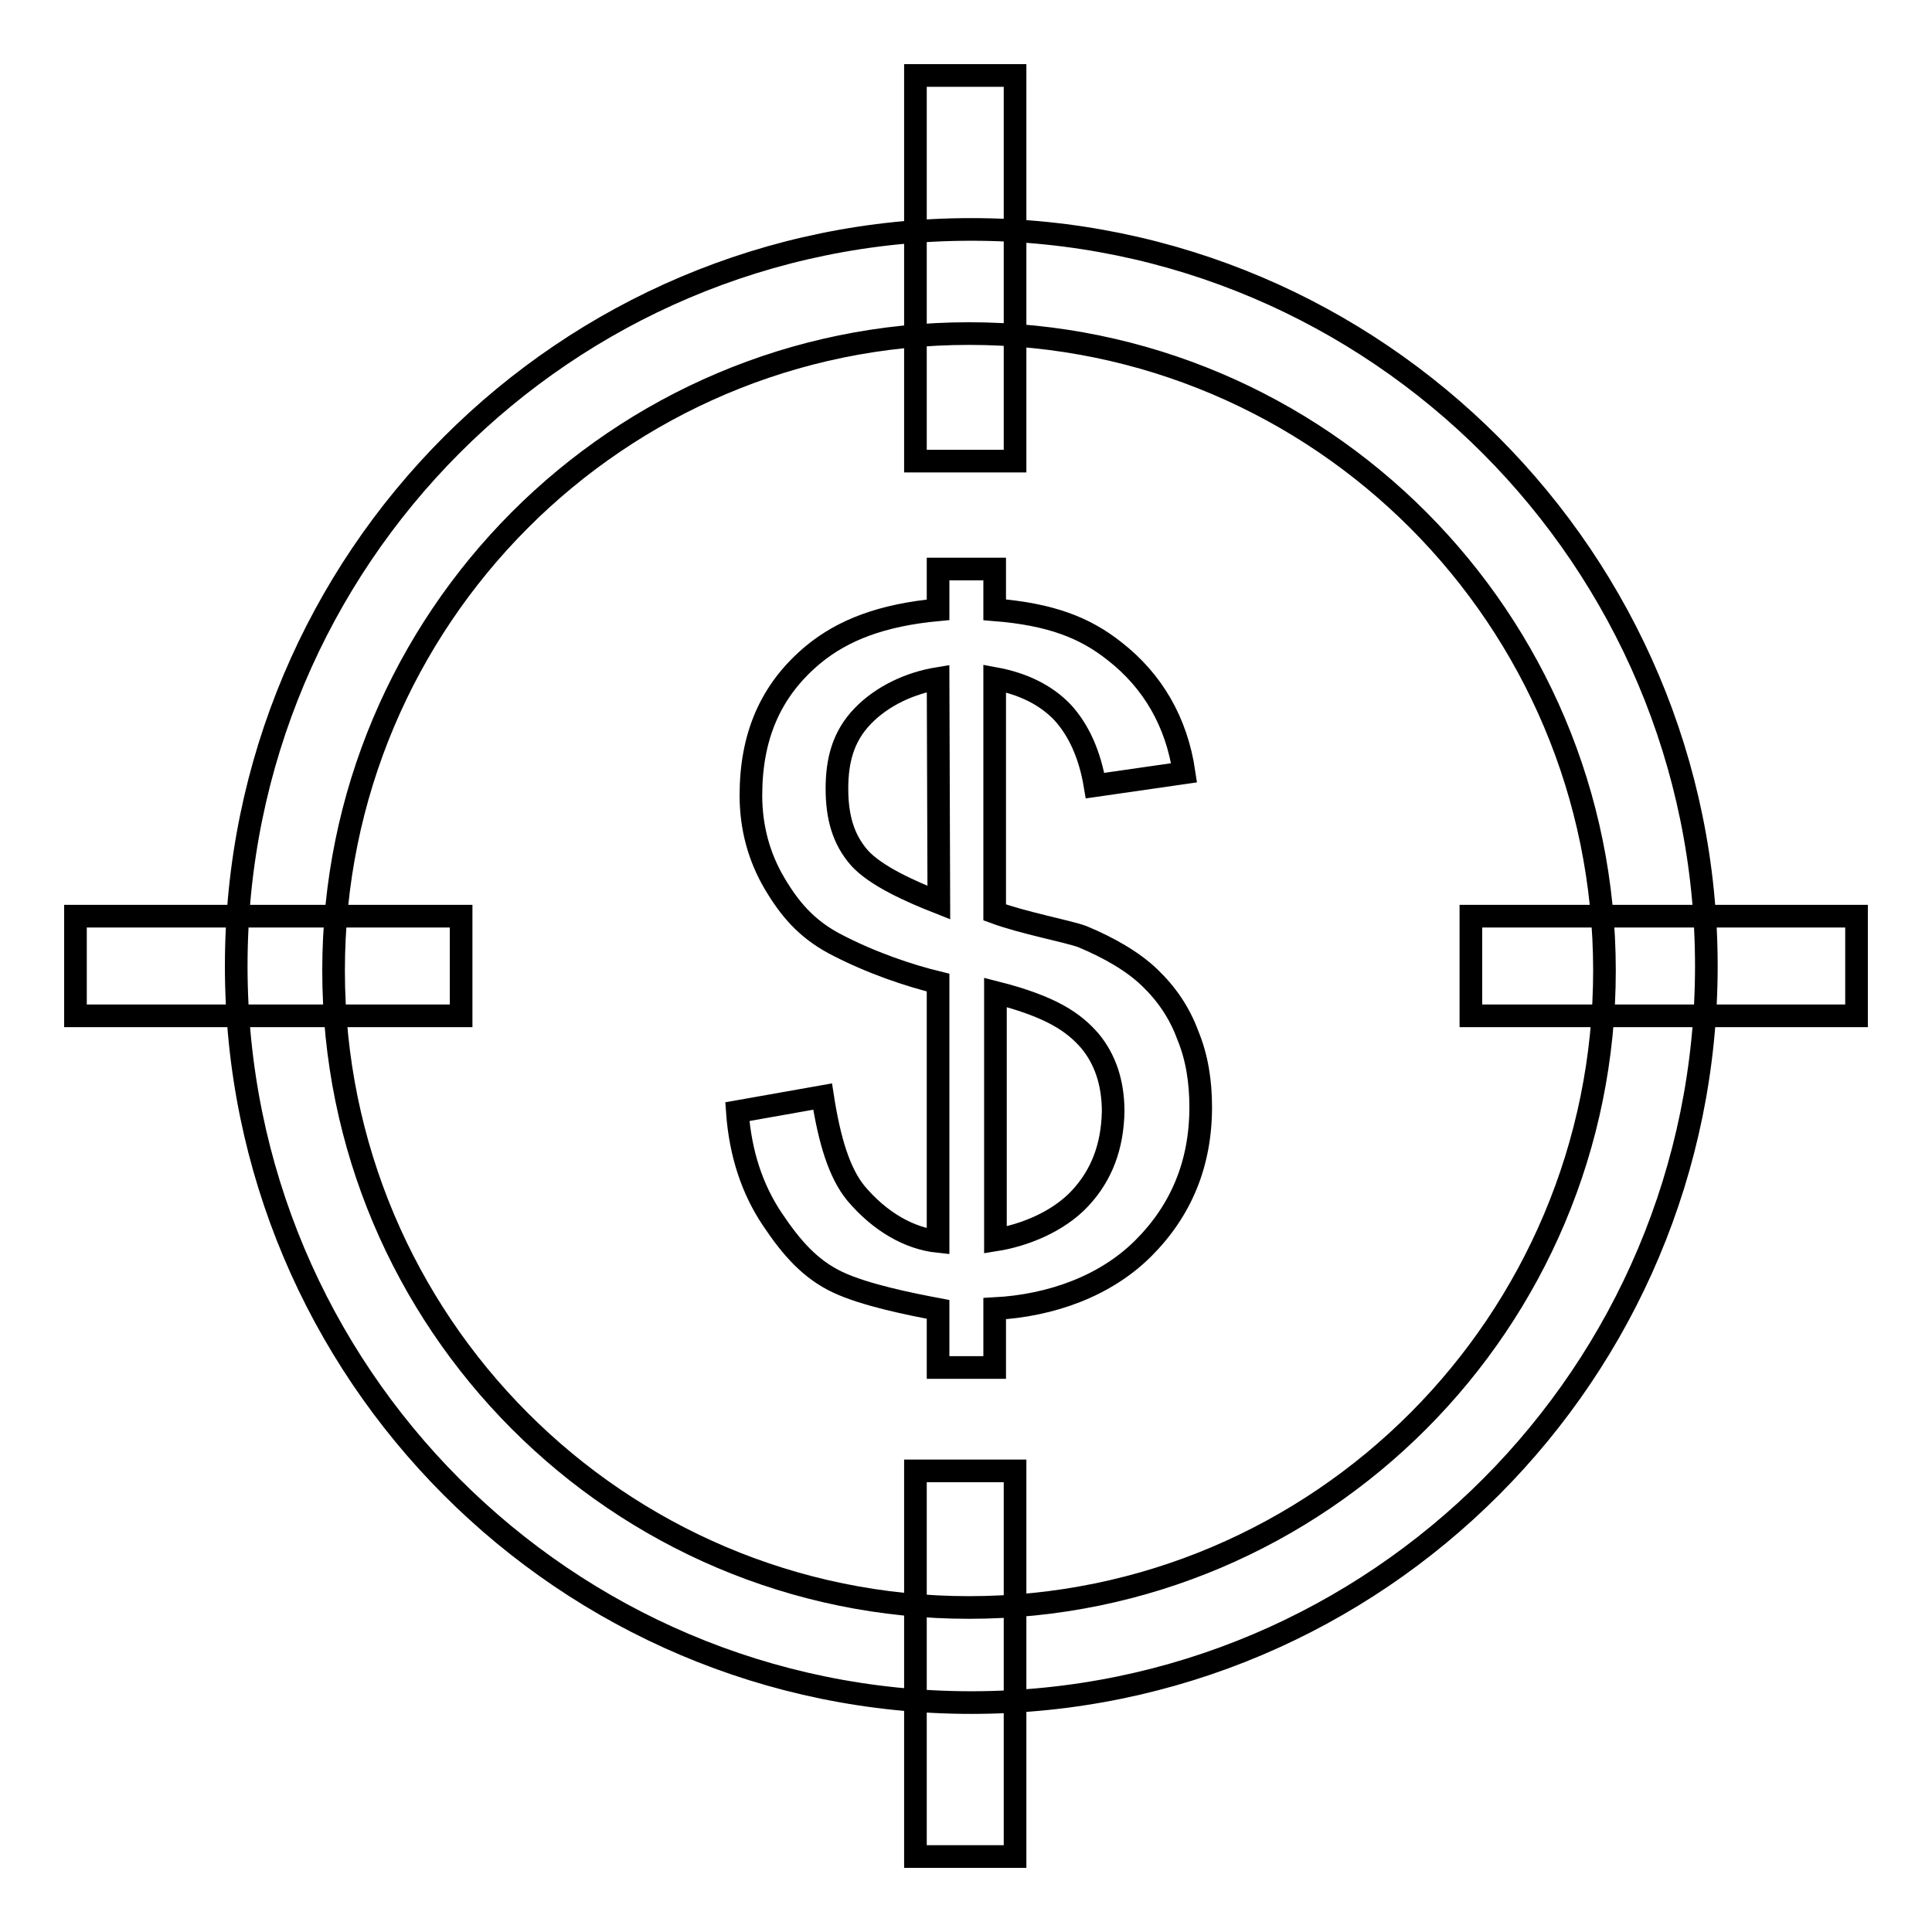 <?xml version="1.0" encoding="utf-8"?>
<!-- Svg Vector Icons : http://www.onlinewebfonts.com/icon -->
<!DOCTYPE svg PUBLIC "-//W3C//DTD SVG 1.1//EN" "http://www.w3.org/Graphics/SVG/1.1/DTD/svg11.dtd">
<svg version="1.1" xmlns="http://www.w3.org/2000/svg" xmlns:xlink="http://www.w3.org/1999/xlink" x="0px" y="0px" viewBox="0 0 256 256" enable-background="new 0 0 256 256" xml:space="preserve">
<g><g><path stroke-width="3" fill-opacity="0" stroke="#000000"  d="M152.3,129.5c-2.2-2.1-5.3-3.9-8.9-5.4c-1.9-0.7-7.8-1.8-11.6-3.2V89.9c3.8,0.7,6.8,2.2,9,4.5c2.1,2.3,3.6,5.5,4.3,9.7l11.8-1.7c-1-6.8-4.2-12.2-9.2-16.1c-3.9-3.1-8.4-4.9-15.9-5.5v-5.4h-7.5v5.4c-7.5,0.7-12.6,2.7-16.5,5.9c-5.8,4.8-8.3,11-8.3,18.7c0,4.3,1.1,8.2,3.1,11.6c2,3.4,4.2,6,7.9,8c4.9,2.6,10.1,4.3,13.8,5.2v34.3c-3.8-0.4-7.7-2.6-10.9-6.4c-2.2-2.7-3.5-7-4.4-12.8l-11.3,2c0.4,5.6,2,10.3,4.6,14.2c2.6,3.9,5.1,6.7,8.7,8.4c3.6,1.7,9.6,2.9,13.3,3.6v7.7h7.5v-7.8c7.5-0.4,14.7-3,19.7-8c5-5,7.6-11.2,7.6-18.7c0-3.4-0.5-6.6-1.7-9.5C156.3,134.2,154.6,131.7,152.3,129.5z M124.4,119.6c-3.8-1.5-8.3-3.5-10.5-5.9c-2.2-2.5-3-5.5-3-9.2c0-3.7,0.8-6.9,3.4-9.6c2.6-2.7,6.3-4.4,10-5L124.4,119.6L124.4,119.6z M143.1,158.8c-2.9,3.1-7.4,4.9-11.2,5.5v-32.8c7.5,1.9,10.4,4,12.5,6.4c2,2.4,3.1,5.5,3.1,9.4C147.4,151.9,146,155.7,143.1,158.8z M61.1,134.6H10v-13.2h51.1V134.6L61.1,134.6z M246,134.6h-51.1v-13.2H246V134.6L246,134.6z M121.3,61.1V10h13.2v51.1H121.3z M121.3,246v-51.1h13.2V246H121.3L121.3,246z M226.1,128c0,53.9-43.6,97.6-97.4,97.6c-53.8,0-97.4-43.7-97.4-97.6c0-53.9,43.6-97.6,97.4-97.6C182.4,30.4,226.1,74.2,226.1,128z M128.4,44.2c-46.5,0-84.2,37.8-84.2,84.4c0,46.6,37.7,84.4,84.2,84.4c46.5,0,84.2-37.8,84.2-84.4C212.6,82,174.9,44.2,128.4,44.2z"/></g></g>
</svg>